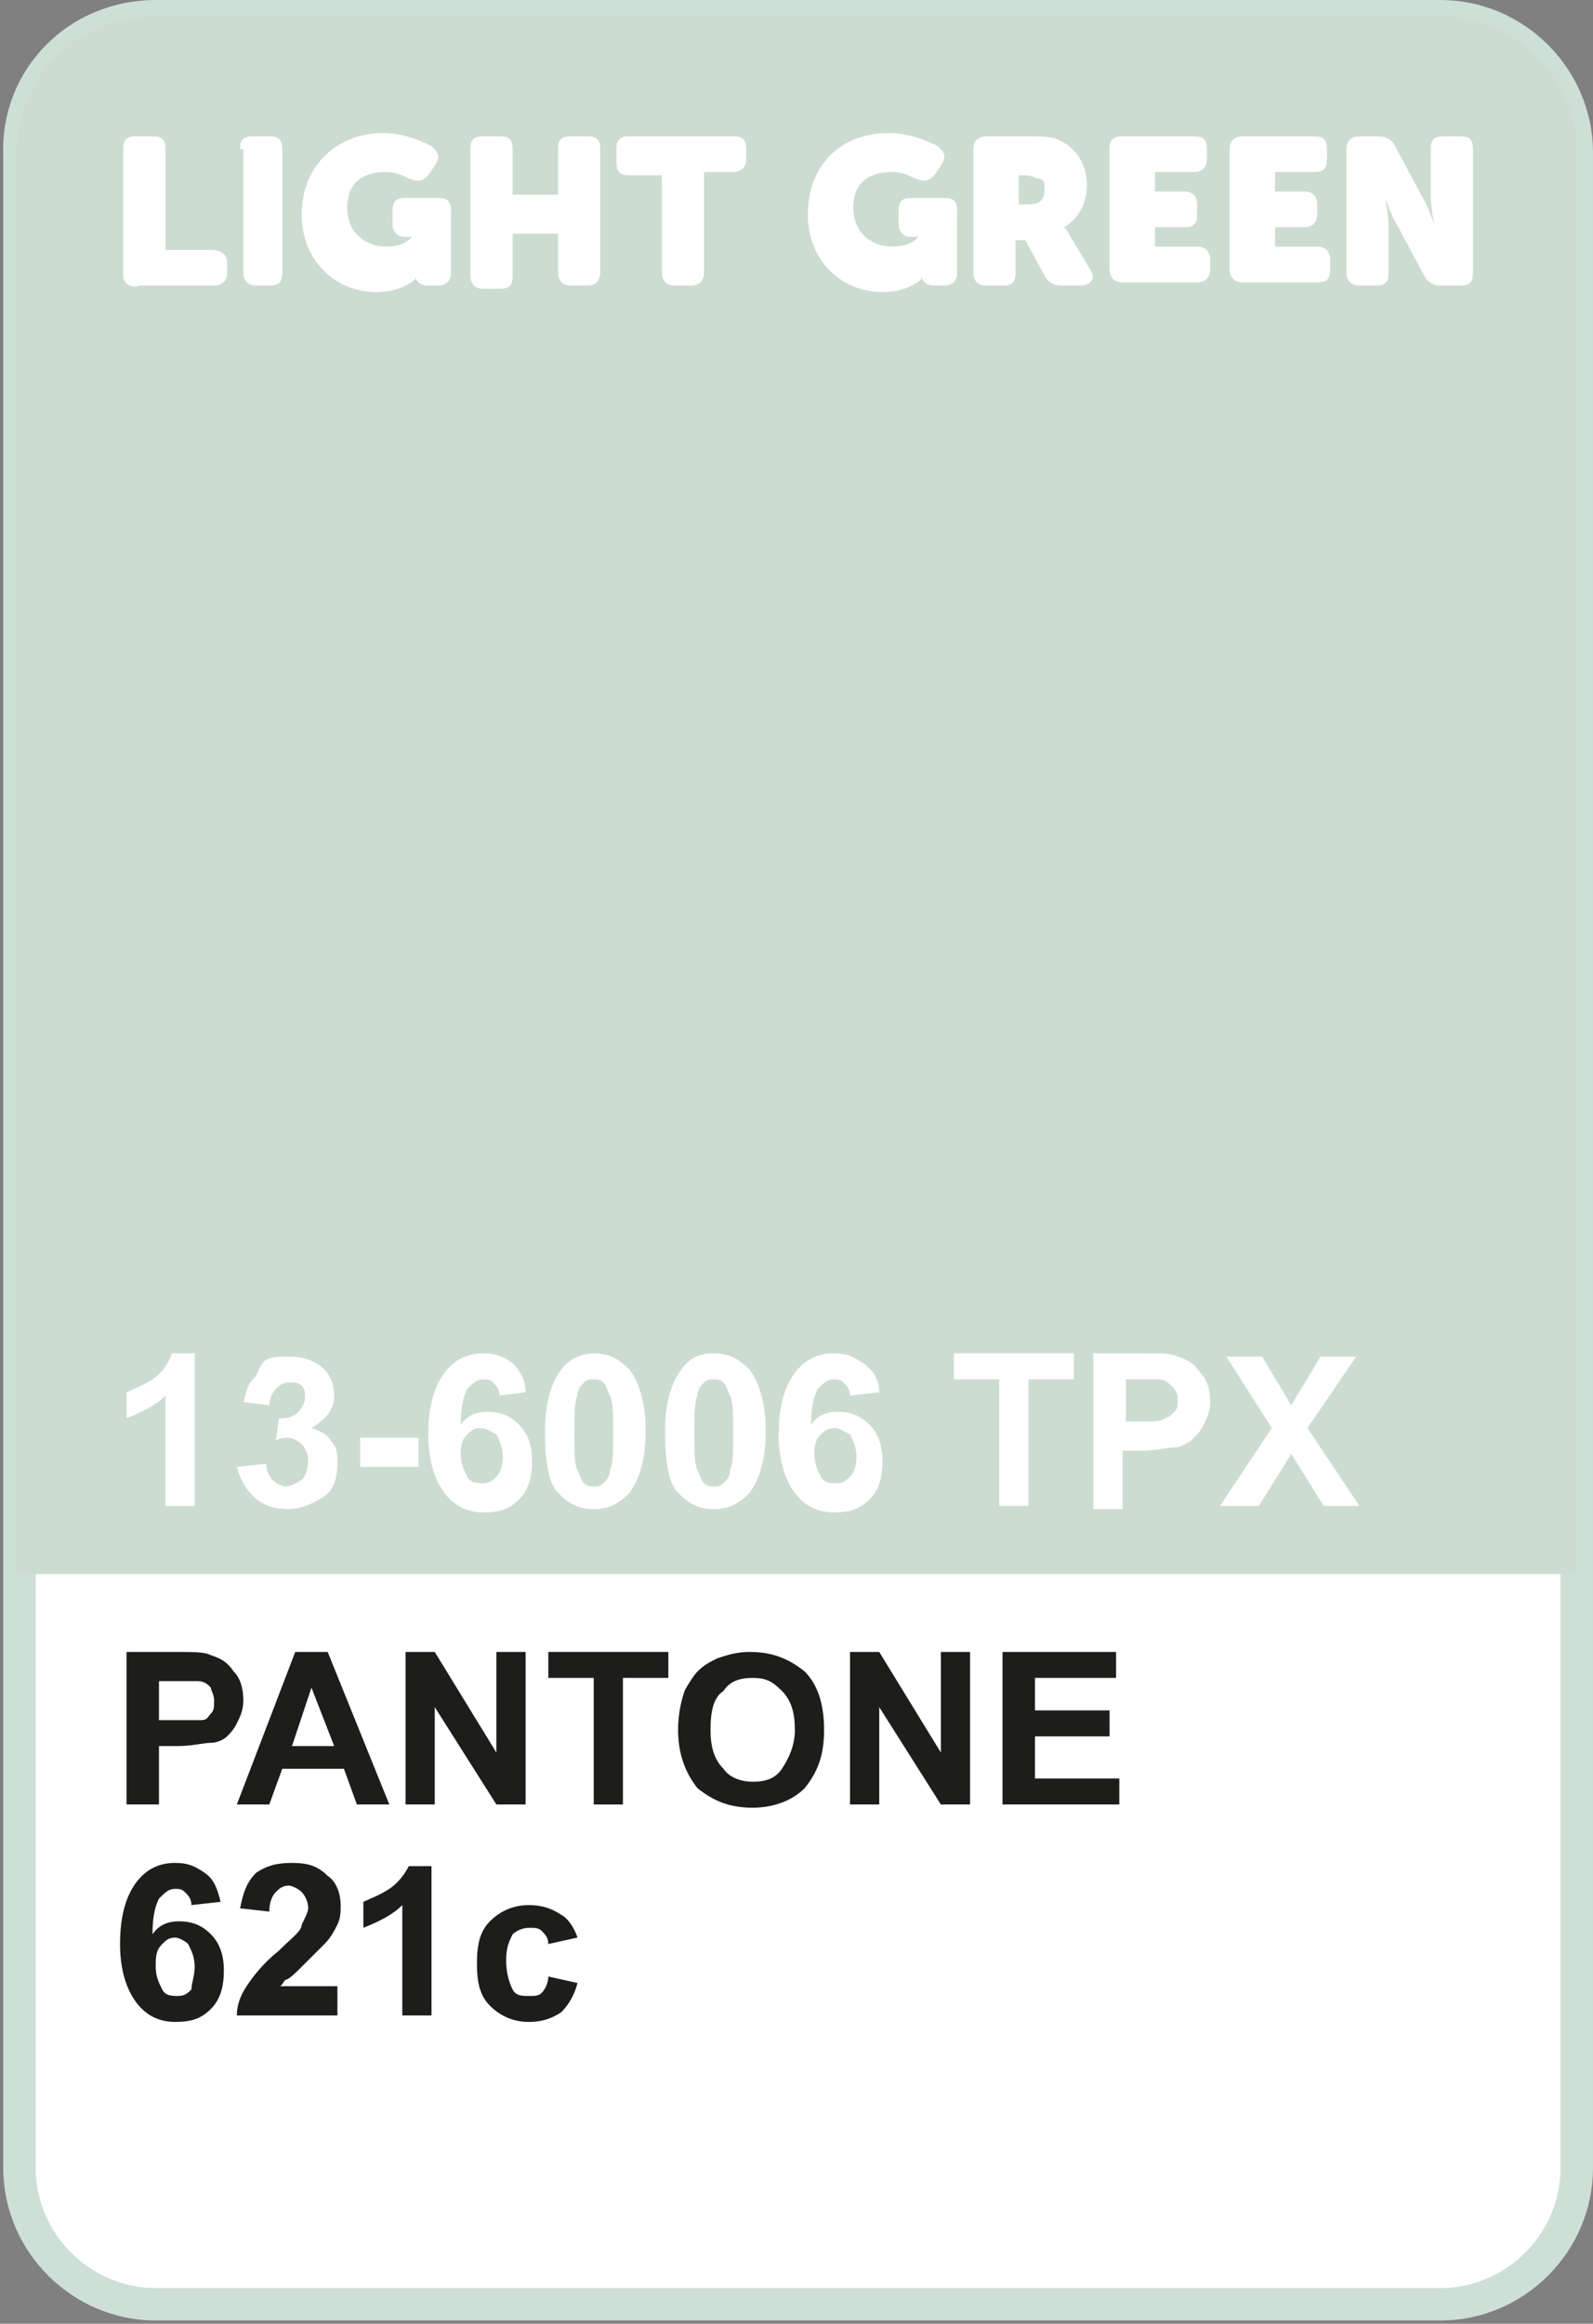 <?xml version="1.0" encoding="utf-8"?>
<!-- Generator: Adobe Illustrator 26.0.1, SVG Export Plug-In . SVG Version: 6.00 Build 0)  -->
<svg version="1.1" id="Layer_1" xmlns="http://www.w3.org/2000/svg" xmlns:xlink="http://www.w3.org/1999/xlink" x="0px" y="0px"
	 viewBox="0 0 49.1 71.6" style="enable-background:new 0 0 49.1 71.6;" xml:space="preserve">
<rect x="0" y="0" width="49.1" height="71.6" fill="#808080" stroke="none"/>
<style type="text/css">
	.st0{fill:#FFFFFF;stroke:#CEDFD7;stroke-miterlimit:10;}
	.st1{enable-background:new    ;}
	.st2{fill:#1D1D1B;}
	.st3{fill:#CDDCD1;}
	.st4{fill:#FFFFFF;}
</style>
<g id="Layer_2_00000132070226269840394460000002403625858063483314_">
	<g id="Layer_1-2">
		<path class="st0" d="M4.8,0.5h39.6c2.3,0,4.2,1.9,4.2,4.2v62.1c0,2.3-1.9,4.2-4.2,4.2H4.8c-2.3,0-4.2-1.9-4.2-4.2V4.8
			C0.5,2.4,2.4,0.5,4.8,0.5z"/>
		<g class="st1">
			<path class="st2" d="M3.9,55.6v-4.7h1.5c0.6,0,0.9,0,1.1,0.1c0.3,0.1,0.5,0.2,0.7,0.5c0.2,0.2,0.3,0.5,0.3,0.9
				c0,0.3-0.1,0.5-0.2,0.7S7.1,53.4,7,53.5s-0.3,0.2-0.5,0.2c-0.2,0-0.6,0.1-1,0.1H4.9v1.8H3.9z M4.9,51.7V53h0.5
				C5.8,53,6,53,6.2,53s0.2-0.1,0.3-0.2c0.1-0.1,0.1-0.2,0.1-0.4c0-0.2-0.1-0.3-0.1-0.4c-0.1-0.1-0.2-0.2-0.4-0.2
				c-0.1,0-0.3,0-0.7,0H4.9z"/>
		</g>
		<g class="st1">
			<path class="st2" d="M12,55.6h-1l-0.4-1.1H8.7l-0.4,1.1h-1l1.8-4.7h1L12,55.6z M10.3,53.8L9.6,52L9,53.8H10.3z"/>
			<path class="st2" d="M12.5,55.6v-4.7h0.9l1.9,3.1v-3.1h0.9v4.7h-0.9l-1.9-3v3H12.5z"/>
		</g>
		<g class="st1">
			<path class="st2" d="M18.3,55.6v-3.9h-1.4v-0.8h3.7v0.8h-1.4v3.9H18.3z"/>
		</g>
		<g class="st1">
			<path class="st2" d="M20.9,53.3c0-0.5,0.1-0.9,0.2-1.2c0.1-0.2,0.3-0.5,0.4-0.6c0.2-0.2,0.4-0.3,0.6-0.4c0.3-0.1,0.6-0.2,1-0.2
				c0.7,0,1.2,0.2,1.7,0.6c0.4,0.4,0.6,1,0.6,1.8c0,0.8-0.2,1.3-0.6,1.8c-0.4,0.4-1,0.6-1.6,0.6c-0.7,0-1.2-0.2-1.7-0.6
				C21.1,54.6,20.9,54,20.9,53.3z M21.9,53.3c0,0.5,0.1,0.9,0.4,1.2c0.2,0.3,0.6,0.4,0.9,0.4c0.4,0,0.7-0.1,0.9-0.4
				c0.2-0.3,0.4-0.7,0.4-1.2c0-0.5-0.1-0.9-0.4-1.2s-0.5-0.4-0.9-0.4c-0.4,0-0.7,0.1-0.9,0.4C22,52.3,21.9,52.7,21.9,53.3z"/>
			<path class="st2" d="M26.2,55.6v-4.7h0.9L29,54v-3.1h0.9v4.7H29l-1.9-3v3H26.2z"/>
			<path class="st2" d="M30.9,55.6v-4.7h3.5v0.8h-2.5v1h2.3v0.8h-2.3v1.3h2.6v0.8H30.9z"/>
		</g>
		<g class="st1">
			<path class="st2" d="M6.8,58.6l-0.9,0.1c0-0.2-0.1-0.3-0.2-0.4s-0.2-0.1-0.3-0.1c-0.2,0-0.3,0.1-0.5,0.3
				c-0.1,0.2-0.2,0.5-0.2,1.1c0.2-0.3,0.5-0.4,0.8-0.4c0.4,0,0.7,0.1,1,0.4c0.3,0.3,0.4,0.7,0.4,1.1c0,0.5-0.1,0.9-0.4,1.2
				s-0.6,0.4-1.1,0.4c-0.5,0-0.9-0.2-1.2-0.6c-0.3-0.4-0.5-1-0.5-1.8c0-0.9,0.2-1.5,0.5-1.9c0.3-0.4,0.7-0.6,1.2-0.6
				c0.4,0,0.6,0.1,0.9,0.3C6.6,57.9,6.7,58.2,6.8,58.6z M4.8,60.6c0,0.3,0.1,0.5,0.2,0.7c0.1,0.2,0.3,0.2,0.5,0.2
				c0.2,0,0.3-0.1,0.4-0.2C5.9,61.1,6,60.9,6,60.6c0-0.3-0.1-0.5-0.2-0.7c-0.1-0.1-0.3-0.2-0.4-0.2c-0.2,0-0.3,0.1-0.4,0.2
				C4.8,60.1,4.8,60.3,4.8,60.6z"/>
			<path class="st2" d="M10.4,61.3v0.8H7.3c0-0.3,0.1-0.6,0.3-0.9c0.2-0.3,0.5-0.7,1-1.1c0.4-0.4,0.7-0.6,0.7-0.8
				c0.1-0.2,0.2-0.4,0.2-0.5c0-0.2-0.1-0.4-0.2-0.5c-0.1-0.1-0.3-0.2-0.4-0.2c-0.2,0-0.3,0.1-0.4,0.2c-0.1,0.1-0.2,0.3-0.2,0.6
				l-0.9-0.1c0.1-0.5,0.2-0.8,0.5-1.1c0.3-0.2,0.6-0.3,1.1-0.3c0.5,0,0.8,0.1,1.1,0.4c0.3,0.2,0.4,0.6,0.4,0.9c0,0.2,0,0.4-0.1,0.6
				c-0.1,0.2-0.2,0.4-0.4,0.6c-0.1,0.1-0.3,0.3-0.6,0.6C9.1,60.8,8.9,61,8.8,61c-0.1,0.1-0.1,0.2-0.2,0.2H10.4z"/>
			<path class="st2" d="M13.3,62.1h-0.9v-3.4c-0.3,0.3-0.7,0.5-1.2,0.7v-0.8c0.2-0.1,0.5-0.2,0.8-0.4c0.3-0.2,0.5-0.5,0.6-0.7h0.7
				V62.1z"/>
			<path class="st2" d="M17.8,59.7l-0.9,0.2c0-0.2-0.1-0.3-0.2-0.4c-0.1-0.1-0.2-0.1-0.4-0.1c-0.2,0-0.4,0.1-0.5,0.2
				c-0.1,0.2-0.2,0.4-0.2,0.8c0,0.4,0.1,0.7,0.2,0.9c0.1,0.2,0.3,0.2,0.5,0.2c0.2,0,0.3,0,0.4-0.1s0.2-0.3,0.2-0.5l0.9,0.2
				c-0.1,0.4-0.3,0.7-0.5,0.9c-0.3,0.2-0.6,0.3-1,0.3c-0.5,0-0.9-0.2-1.2-0.5s-0.4-0.7-0.4-1.3c0-0.6,0.1-1,0.4-1.3
				c0.3-0.3,0.7-0.5,1.2-0.5c0.4,0,0.7,0.1,1,0.3C17.5,59.1,17.7,59.4,17.8,59.7z"/>
		</g>
		<path class="st3" d="M4.8,0.5h39.6c2.3,0,4.2,1.9,4.2,4.2v43.8l0,0H0.5l0,0V4.8C0.5,2.4,2.4,0.5,4.8,0.5z"/>
		<g class="st1">
			<path class="st4" d="M3.8,4.6c0-0.3,0.1-0.4,0.4-0.4h0.5c0.3,0,0.4,0.1,0.4,0.4v3.1h1.4C6.9,7.7,7,7.9,7,8.1v0.3
				c0,0.3-0.2,0.4-0.4,0.4H4.3C4,8.9,3.8,8.7,3.8,8.5V4.6z"/>
			<path class="st4" d="M7.4,4.6c0-0.3,0.1-0.4,0.4-0.4h0.5c0.3,0,0.4,0.1,0.4,0.4v3.8c0,0.3-0.1,0.4-0.4,0.4H7.9
				c-0.3,0-0.4-0.2-0.4-0.4V4.6z"/>
			<path class="st4" d="M11.8,4.1c0.7,0,1.3,0.3,1.5,0.4c0.2,0.2,0.3,0.3,0.1,0.6l-0.2,0.3c-0.2,0.2-0.3,0.2-0.6,0.1
				c-0.2-0.1-0.4-0.2-0.7-0.2c-0.9,0-1.2,0.5-1.2,1.1c0,0.8,0.6,1.2,1.2,1.2c0.6,0,0.8-0.3,0.8-0.3V7.3h-0.2c-0.3,0-0.4-0.2-0.4-0.4
				V6.5c0-0.3,0.1-0.4,0.4-0.4h1c0.3,0,0.4,0.1,0.4,0.4v1.9c0,0.3-0.2,0.4-0.4,0.4h-0.3c-0.3,0-0.4-0.2-0.4-0.3v0.1c0,0,0,0,0,0h0
				c0,0-0.4,0.4-1.2,0.4c-1.2,0-2.3-0.9-2.3-2.4C9.3,5.1,10.4,4.1,11.8,4.1z"/>
			<path class="st4" d="M14.5,4.6c0-0.3,0.1-0.4,0.4-0.4h0.5c0.3,0,0.4,0.1,0.4,0.4V6h1.4V4.6c0-0.3,0.1-0.4,0.4-0.4h0.5
				c0.3,0,0.4,0.1,0.4,0.4v3.8c0,0.3-0.2,0.4-0.4,0.4h-0.5c-0.3,0-0.4-0.2-0.4-0.4V7.2h-1.4v1.3c0,0.3-0.1,0.4-0.4,0.4h-0.5
				c-0.3,0-0.4-0.2-0.4-0.4V4.6z"/>
			<path class="st4" d="M20.3,5.4h-0.9c-0.3,0-0.4-0.1-0.4-0.4V4.6c0-0.3,0.1-0.4,0.4-0.4h3.2c0.3,0,0.4,0.1,0.4,0.4v0.3
				c0,0.3-0.2,0.4-0.4,0.4h-0.9v3.1c0,0.3-0.2,0.4-0.4,0.4h-0.5c-0.3,0-0.4-0.2-0.4-0.4V5.4z"/>
			<path class="st4" d="M27.4,4.1c0.7,0,1.3,0.3,1.5,0.4c0.2,0.2,0.3,0.3,0.1,0.6l-0.2,0.3c-0.2,0.2-0.3,0.2-0.6,0.1
				c-0.2-0.1-0.4-0.2-0.7-0.2c-0.9,0-1.2,0.5-1.2,1.1c0,0.8,0.6,1.2,1.2,1.2c0.6,0,0.8-0.3,0.8-0.3V7.3h-0.2c-0.3,0-0.4-0.2-0.4-0.4
				V6.5c0-0.3,0.1-0.4,0.4-0.4h1c0.3,0,0.4,0.1,0.4,0.4v1.9c0,0.3-0.2,0.4-0.4,0.4h-0.3c-0.3,0-0.4-0.2-0.4-0.3v0.1c0,0,0,0,0,0h0
				c0,0-0.4,0.4-1.2,0.4c-1.2,0-2.3-0.9-2.3-2.4C24.9,5.1,25.9,4.1,27.4,4.1z"/>
			<path class="st4" d="M30,4.6c0-0.3,0.2-0.4,0.4-0.4h1.3c0.4,0,0.7,0,0.9,0.1c0.5,0.2,0.9,0.7,0.9,1.4c0,0.5-0.2,1-0.7,1.3v0
				c0,0,0.1,0.1,0.2,0.3l0.6,1c0.2,0.3,0,0.5-0.3,0.5h-0.6c-0.2,0-0.4-0.1-0.5-0.3l-0.6-1.1h-0.3v1c0,0.3-0.1,0.4-0.4,0.4h-0.5
				c-0.3,0-0.4-0.2-0.4-0.4V4.6z M31.7,6.3c0.3,0,0.5-0.1,0.5-0.5c0-0.1,0-0.3-0.2-0.3c-0.1,0-0.2-0.1-0.4-0.1h-0.2v0.9H31.7z"/>
			<path class="st4" d="M34.2,4.6c0-0.3,0.1-0.4,0.4-0.4h2.2c0.3,0,0.4,0.1,0.4,0.4v0.3c0,0.3-0.2,0.4-0.4,0.4h-1.2v0.6h0.9
				c0.3,0,0.4,0.2,0.4,0.4v0.3c0,0.3-0.1,0.4-0.4,0.4h-0.9v0.6h1.3c0.3,0,0.4,0.2,0.4,0.4v0.3c0,0.3-0.2,0.4-0.4,0.4h-2.3
				c-0.3,0-0.4-0.2-0.4-0.4V4.6z"/>
			<path class="st4" d="M37.9,4.6c0-0.3,0.2-0.4,0.4-0.4h2.2c0.3,0,0.4,0.1,0.4,0.4v0.3c0,0.3-0.1,0.4-0.4,0.4h-1.2v0.6h0.9
				c0.3,0,0.4,0.2,0.4,0.4v0.3c0,0.3-0.2,0.4-0.4,0.4h-0.9v0.6h1.3c0.3,0,0.4,0.2,0.4,0.4v0.3c0,0.3-0.1,0.4-0.4,0.4h-2.3
				c-0.3,0-0.4-0.2-0.4-0.4V4.6z"/>
			<path class="st4" d="M41.5,4.6c0-0.3,0.2-0.4,0.4-0.4h0.6c0.2,0,0.4,0.1,0.5,0.3L43.8,6c0.2,0.3,0.4,0.9,0.4,0.9h0
				c0,0-0.1-0.5-0.1-0.9V4.6c0-0.3,0.1-0.4,0.4-0.4h0.5c0.3,0,0.4,0.1,0.4,0.4v3.8c0,0.3-0.1,0.4-0.4,0.4h-0.6
				c-0.2,0-0.4-0.1-0.5-0.3l-0.8-1.5c-0.2-0.3-0.4-0.9-0.4-0.9h0c0,0,0.1,0.5,0.1,0.9v1.4c0,0.3-0.1,0.4-0.4,0.4h-0.5
				c-0.3,0-0.4-0.2-0.4-0.4V4.6z"/>
		</g>
		<g class="st1">
			<path class="st4" d="M6,46.4H5.1V43c-0.3,0.3-0.7,0.5-1.2,0.7v-0.8c0.2-0.1,0.5-0.2,0.8-0.4C5,42.3,5.2,42,5.3,41.7H6V46.4z"/>
			<path class="st4" d="M7.3,45.2l0.9-0.1c0,0.2,0.1,0.4,0.2,0.5c0.1,0.1,0.3,0.2,0.4,0.2c0.2,0,0.3-0.1,0.5-0.2
				c0.1-0.1,0.2-0.3,0.2-0.6c0-0.2-0.1-0.4-0.2-0.5s-0.3-0.2-0.4-0.2c-0.1,0-0.3,0-0.4,0.1l0.1-0.7c0.2,0,0.4,0,0.6-0.2
				c0.1-0.1,0.2-0.3,0.2-0.4c0-0.2,0-0.3-0.1-0.4c-0.1-0.1-0.2-0.1-0.4-0.1c-0.2,0-0.3,0.1-0.4,0.2c-0.1,0.1-0.2,0.3-0.2,0.5
				l-0.8-0.1c0.1-0.3,0.1-0.5,0.3-0.7S8,42,8.2,41.9c0.2-0.1,0.4-0.1,0.7-0.1c0.4,0,0.8,0.1,1.1,0.4c0.2,0.2,0.3,0.5,0.3,0.8
				c0,0.4-0.2,0.7-0.7,1c0.3,0.1,0.5,0.2,0.6,0.4c0.2,0.2,0.2,0.4,0.2,0.7c0,0.4-0.1,0.8-0.4,1s-0.7,0.4-1.1,0.4
				c-0.4,0-0.8-0.1-1.1-0.4C7.6,45.9,7.4,45.6,7.3,45.2z"/>
			<path class="st4" d="M11.1,45.2v-0.9h1.8v0.9H11.1z"/>
			<path class="st4" d="M16.2,42.9L15.4,43c0-0.2-0.1-0.3-0.2-0.4s-0.2-0.1-0.3-0.1c-0.2,0-0.3,0.1-0.5,0.3
				c-0.1,0.2-0.2,0.5-0.2,1.1c0.2-0.3,0.5-0.4,0.8-0.4c0.4,0,0.7,0.1,1,0.4c0.3,0.3,0.4,0.7,0.4,1.1c0,0.5-0.1,0.9-0.4,1.2
				s-0.6,0.4-1.1,0.4c-0.5,0-0.9-0.2-1.2-0.6c-0.3-0.4-0.5-1-0.5-1.8c0-0.9,0.2-1.5,0.5-1.9c0.3-0.4,0.7-0.6,1.2-0.6
				c0.4,0,0.6,0.1,0.9,0.3C16,42.2,16.2,42.5,16.2,42.9z M14.2,44.8c0,0.3,0.1,0.5,0.2,0.7c0.1,0.2,0.3,0.2,0.5,0.2
				c0.2,0,0.3-0.1,0.4-0.2c0.1-0.1,0.2-0.3,0.2-0.6c0-0.3-0.1-0.5-0.2-0.7C15.1,44.1,15,44,14.8,44c-0.2,0-0.3,0.1-0.4,0.2
				C14.2,44.4,14.2,44.6,14.2,44.8z"/>
			<path class="st4" d="M18.3,41.7c0.5,0,0.8,0.2,1.1,0.5c0.3,0.4,0.5,1,0.5,1.9c0,0.9-0.2,1.5-0.5,1.9c-0.3,0.3-0.6,0.5-1.1,0.5
				c-0.5,0-0.8-0.2-1.1-0.5s-0.4-1-0.4-1.9c0-0.9,0.2-1.5,0.5-1.9C17.5,41.9,17.9,41.7,18.3,41.7z M18.3,42.5c-0.1,0-0.2,0-0.3,0.1
				c-0.1,0.1-0.2,0.2-0.2,0.4c-0.1,0.2-0.1,0.6-0.1,1.2c0,0.5,0,0.9,0.1,1.1s0.1,0.3,0.2,0.4c0.1,0.1,0.2,0.1,0.3,0.1s0.2,0,0.3-0.1
				s0.2-0.2,0.2-0.4c0.1-0.2,0.1-0.6,0.1-1.2c0-0.5,0-0.9-0.1-1.1c-0.1-0.2-0.1-0.3-0.2-0.4S18.4,42.5,18.3,42.5z"/>
			<path class="st4" d="M22,41.7c0.5,0,0.8,0.2,1.1,0.5c0.3,0.4,0.5,1,0.5,1.9c0,0.9-0.2,1.5-0.5,1.9c-0.3,0.3-0.6,0.5-1.1,0.5
				c-0.5,0-0.8-0.2-1.1-0.5s-0.4-1-0.4-1.9c0-0.9,0.2-1.5,0.5-1.9C21.2,41.9,21.5,41.7,22,41.7z M22,42.5c-0.1,0-0.2,0-0.3,0.1
				c-0.1,0.1-0.2,0.2-0.2,0.4c-0.1,0.2-0.1,0.6-0.1,1.2c0,0.5,0,0.9,0.1,1.1s0.1,0.3,0.2,0.4c0.1,0.1,0.2,0.1,0.3,0.1s0.2,0,0.3-0.1
				s0.2-0.2,0.2-0.4c0.1-0.2,0.1-0.6,0.1-1.2c0-0.5,0-0.9-0.1-1.1c-0.1-0.2-0.1-0.3-0.2-0.4S22.1,42.5,22,42.5z"/>
			<path class="st4" d="M27.1,42.9L26.2,43c0-0.2-0.1-0.3-0.2-0.4c-0.1-0.1-0.2-0.1-0.3-0.1c-0.2,0-0.3,0.1-0.5,0.3
				c-0.1,0.2-0.2,0.5-0.2,1.1c0.2-0.3,0.5-0.4,0.8-0.4c0.4,0,0.7,0.1,1,0.4c0.3,0.3,0.4,0.7,0.4,1.1c0,0.5-0.1,0.9-0.4,1.2
				c-0.3,0.3-0.6,0.4-1.1,0.4c-0.5,0-0.9-0.2-1.2-0.6c-0.3-0.4-0.5-1-0.5-1.8c0-0.9,0.2-1.5,0.5-1.9c0.3-0.4,0.7-0.6,1.2-0.6
				c0.4,0,0.6,0.1,0.9,0.3C26.9,42.2,27.1,42.5,27.1,42.9z M25.1,44.8c0,0.3,0.1,0.5,0.2,0.7c0.1,0.2,0.3,0.2,0.5,0.2
				c0.2,0,0.3-0.1,0.4-0.2s0.2-0.3,0.2-0.6c0-0.3-0.1-0.5-0.2-0.7C26,44.1,25.9,44,25.7,44c-0.2,0-0.3,0.1-0.4,0.2
				C25.1,44.4,25.1,44.6,25.1,44.8z"/>
			<path class="st4" d="M30.8,46.4v-3.9h-1.4v-0.8h3.7v0.8h-1.4v3.9H30.8z"/>
			<path class="st4" d="M33.7,46.4v-4.7h1.5c0.6,0,0.9,0,1.1,0.1c0.3,0.1,0.5,0.2,0.7,0.5c0.2,0.2,0.3,0.5,0.3,0.9
				c0,0.3-0.1,0.5-0.2,0.7c-0.1,0.2-0.2,0.3-0.4,0.5c-0.2,0.1-0.3,0.2-0.5,0.2c-0.2,0-0.6,0.1-1,0.1h-0.6v1.8H33.7z M34.7,42.5v1.3
				h0.5c0.4,0,0.6,0,0.7-0.1c0.1,0,0.2-0.1,0.3-0.2c0.1-0.1,0.1-0.2,0.1-0.4c0-0.2-0.1-0.3-0.2-0.4s-0.2-0.2-0.4-0.2
				c-0.1,0-0.3,0-0.7,0H34.7z"/>
			<path class="st4" d="M37.6,46.4l1.6-2.4l-1.4-2.2h1.1l0.9,1.5l0.9-1.5h1.1L40.3,44l1.6,2.4h-1.1l-1-1.6l-1,1.6H37.6z"/>
		</g>
	</g>
</g>
</svg>

